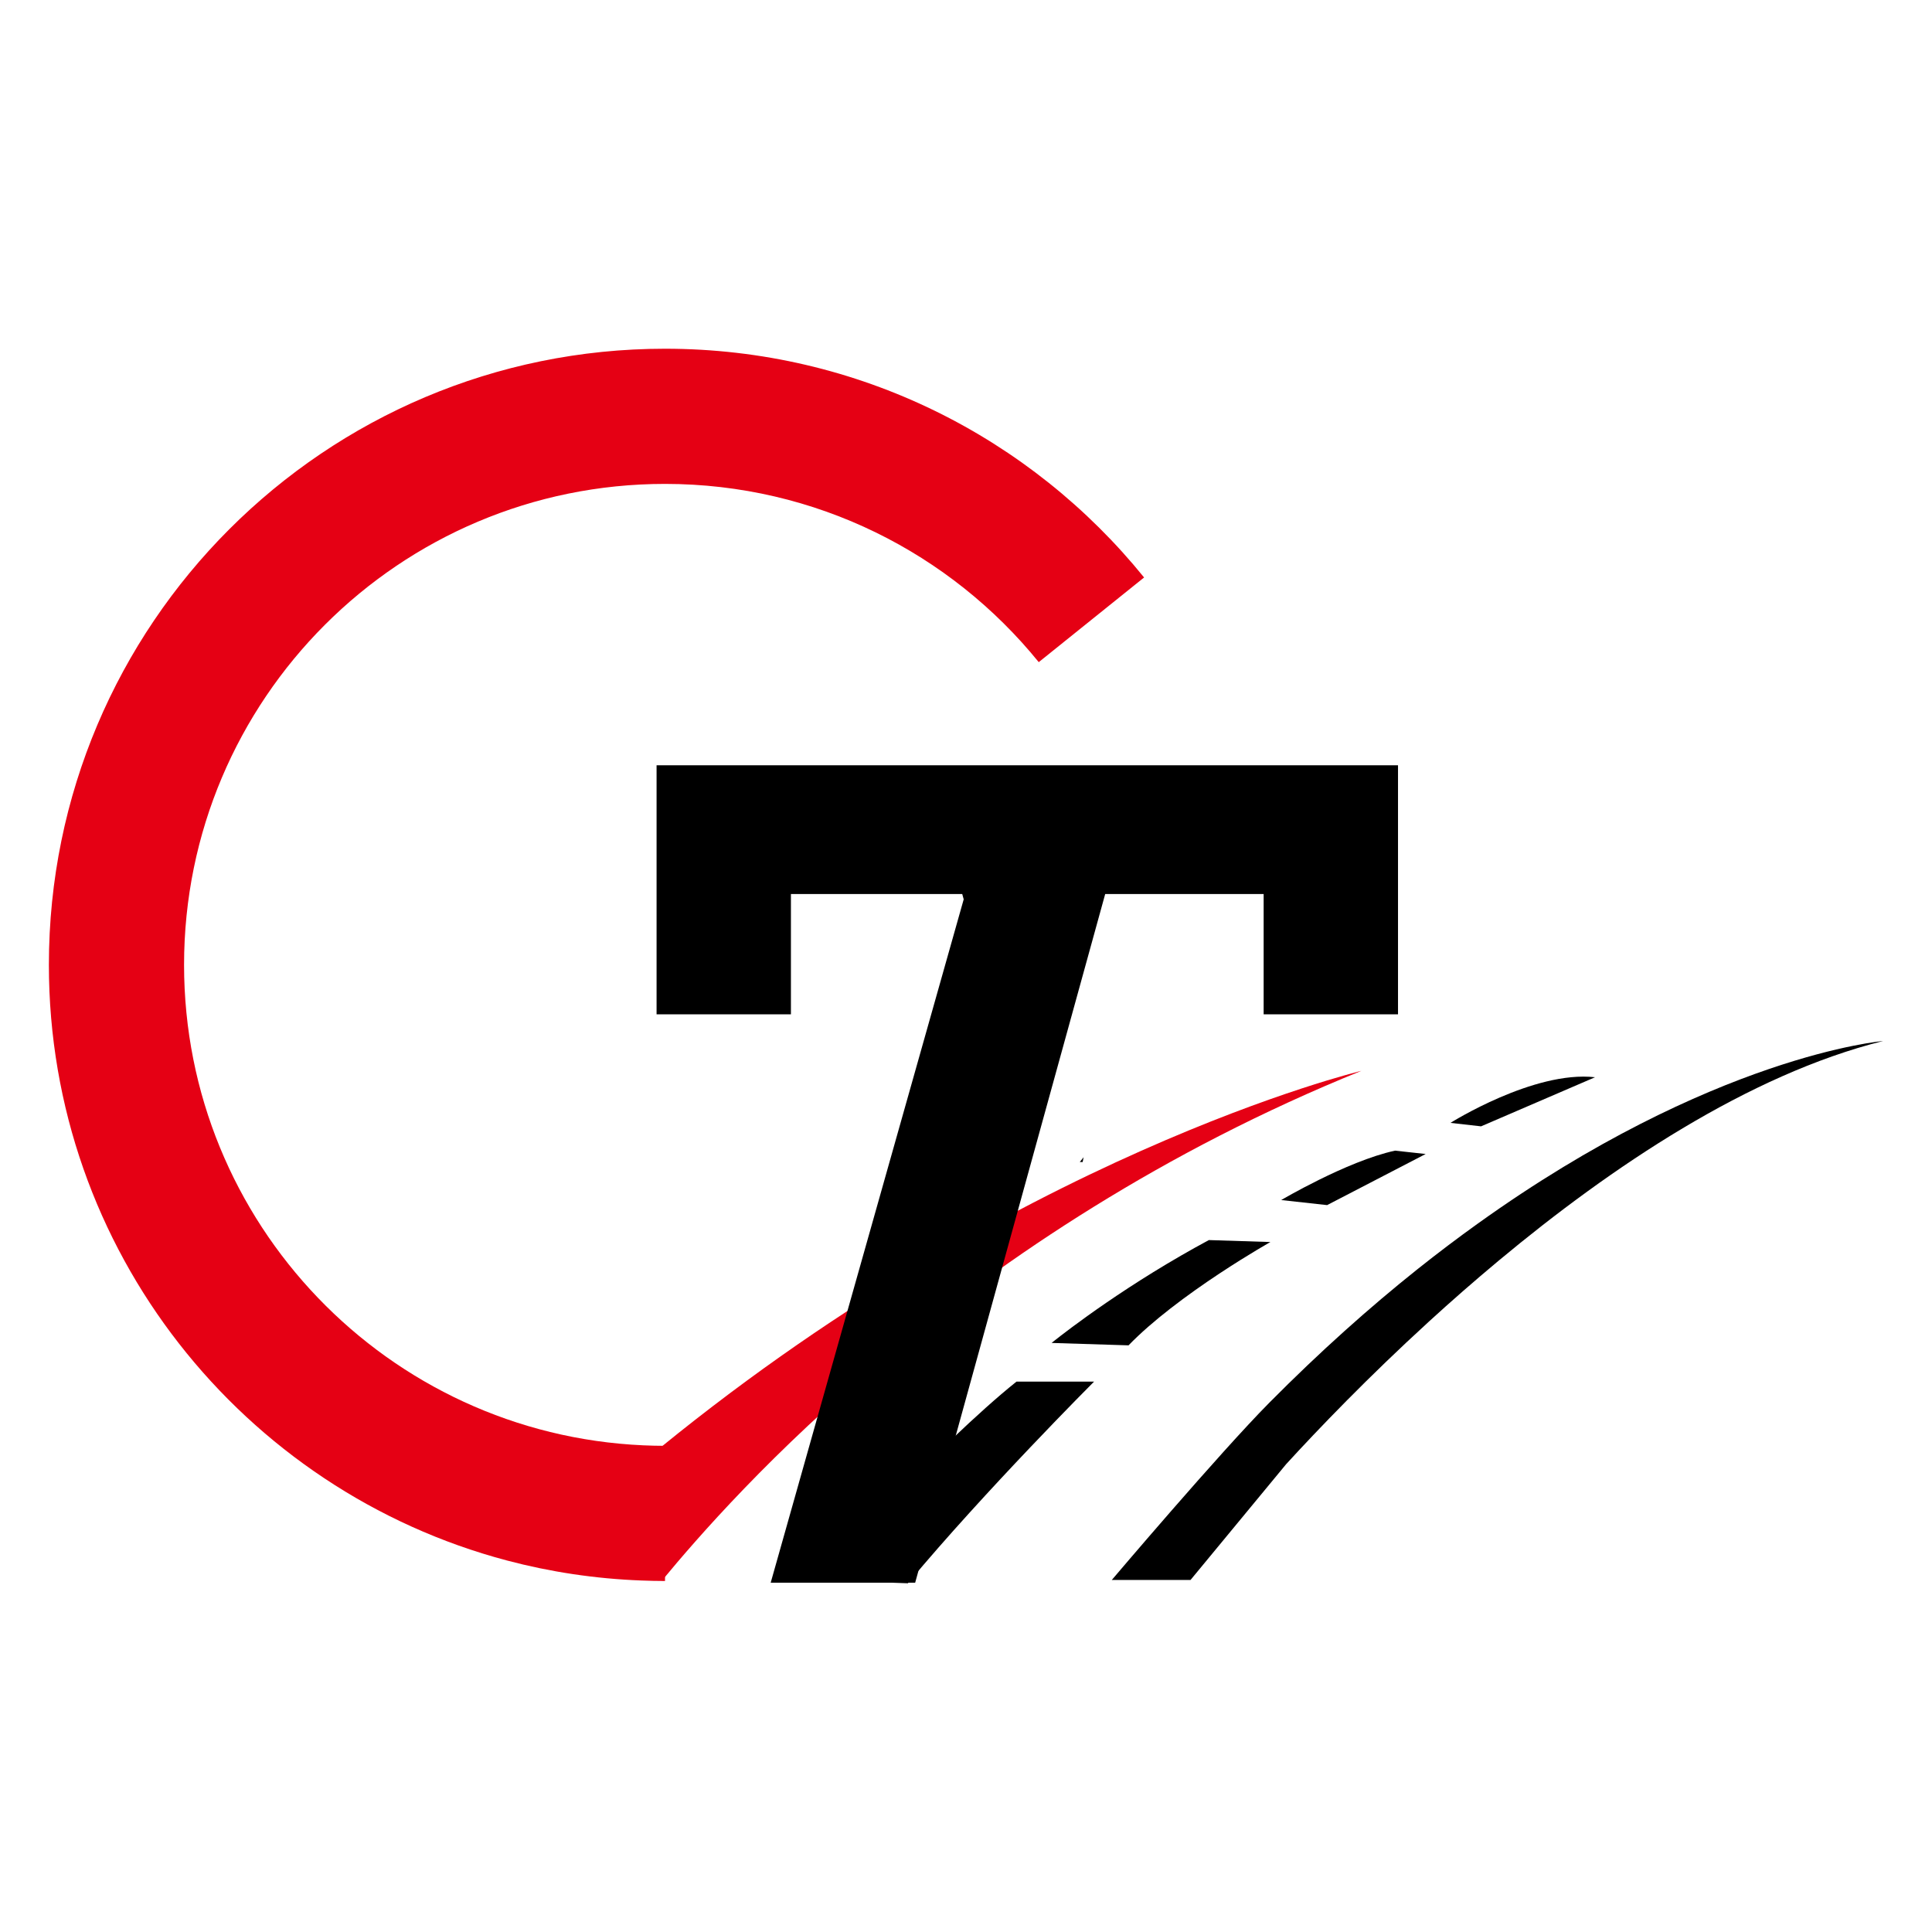 <?xml version="1.0" encoding="utf-8"?>
<!-- Generator: Adobe Illustrator 25.0.0, SVG Export Plug-In . SVG Version: 6.00 Build 0)  -->
<svg version="1.1" id="Capa_1" xmlns="http://www.w3.org/2000/svg" xmlns:xlink="http://www.w3.org/1999/xlink" x="0px" y="0px"
	 viewBox="0 0 1000 1000" style="enable-background:new 0 0 1000 1000;" xml:space="preserve">
<style type="text/css">
	.st0{fill:none;}
	.st1{fill:#E50014;}
	.st2{display:none;}
</style>
<rect class="st2" width="1000" height="1000"/>
<g>
	<path d="M558.9,601.46h1.48l0.5-2.48C560.21,599.82,559.56,600.63,558.9,601.46z"/>
	<path d="M469.94,819.5l-48.18-1.73c0,0,64.23-70.53,104.38-102.65h40.15C566.29,715.12,510.09,771.32,469.94,819.5z"/>
	<path d="M665.7,757.86c8.1-8.85,18.74-20.17,31.47-33.03c0.03-0.03,0.05-0.05,0.08-0.08c12.23-12.35,26.38-26.1,42.05-40.42
		c0.15-0.14,0.29-0.27,0.44-0.41c11.22-10.25,23.22-20.78,35.83-31.29c0.1-0.09,0.2-0.17,0.31-0.26
		c58.05-48.34,129.19-96.15,198.81-113.55c0,0-88.26,7.39-209.8,94.52c-0.08,0.06-0.16,0.12-0.24,0.17
		c-10.06,7.22-20.33,14.96-30.82,23.31c-0.08,0.07-0.17,0.14-0.25,0.2c-24.58,19.6-50.25,42.45-76.59,69.03
		c-25.76,25.99-81.52,91.73-81.52,91.73h40.75"/>
	<path d="M625.71,641.86c-4.98,2.67-9.81,5.38-14.47,8.07c-39.68,22.91-66.93,45.17-66.93,45.17l39.82,1.25
		c6.25-6.46,13.79-12.93,21.63-19.03c17.02-13.25,35.42-24.74,45.05-30.5c2.77-1.66,4.8-2.84,5.87-3.45c0.56-0.32,0.88-0.5,0.88-0.5
		L625.71,641.86z"/>
	<path d="M722.08,595.57c-12.54,2.7-27.59,9.28-39.34,15.09c-11.32,5.6-19.59,10.48-19.59,10.48l23.76,2.62l24.42-12.66l26.59-13.79
		L722.08,595.57z"/>
	<path d="M766.6,582.99l-15.84-1.79c0,0,43.17-27.2,74.84-23.62L766.6,582.99z"/>
	<path class="st1" d="M704.67,554.26c0,0-180.03,42.95-371.56,202.17c3.25,0.06,1.73,5.52,5.01,5.43l4.65,56.08
		C378.14,775.14,498.54,637.69,704.67,554.26z"/>
	<path class="st1" d="M344.21,180.5C168.08,180.5,25.3,323.28,25.3,499.41c0,147.86,100.63,272.19,237.13,308.31
		c22.33,5.91,45.61,9.45,69.58,10.35c4.05,0.15,8.12,0.26,12.2,0.26v-14.85v-55.12c-3.76,0-7.5-0.1-11.22-0.26
		C200.72,742.22,95.27,633.14,95.27,499.41c0-137.49,111.46-248.94,248.94-248.94c78.11,0,147.8,35.98,193.44,92.26l54.53-43.83
		C533.72,226.68,444.37,180.5,344.21,180.5z"/>
	<polygon points="575.83,396.11 569.17,396.11 494.28,396.11 339.84,396.11 339.84,525.01 409.38,525.01 409.38,462.74 
		498.05,462.74 498.81,465.49 398.91,819.2 473.69,819.2 535.05,596.83 571.29,465.49 572.05,462.74 654.06,462.74 654.06,525.01 
		723.61,525.01 723.61,396.11 	"/>
</g>
</svg>

